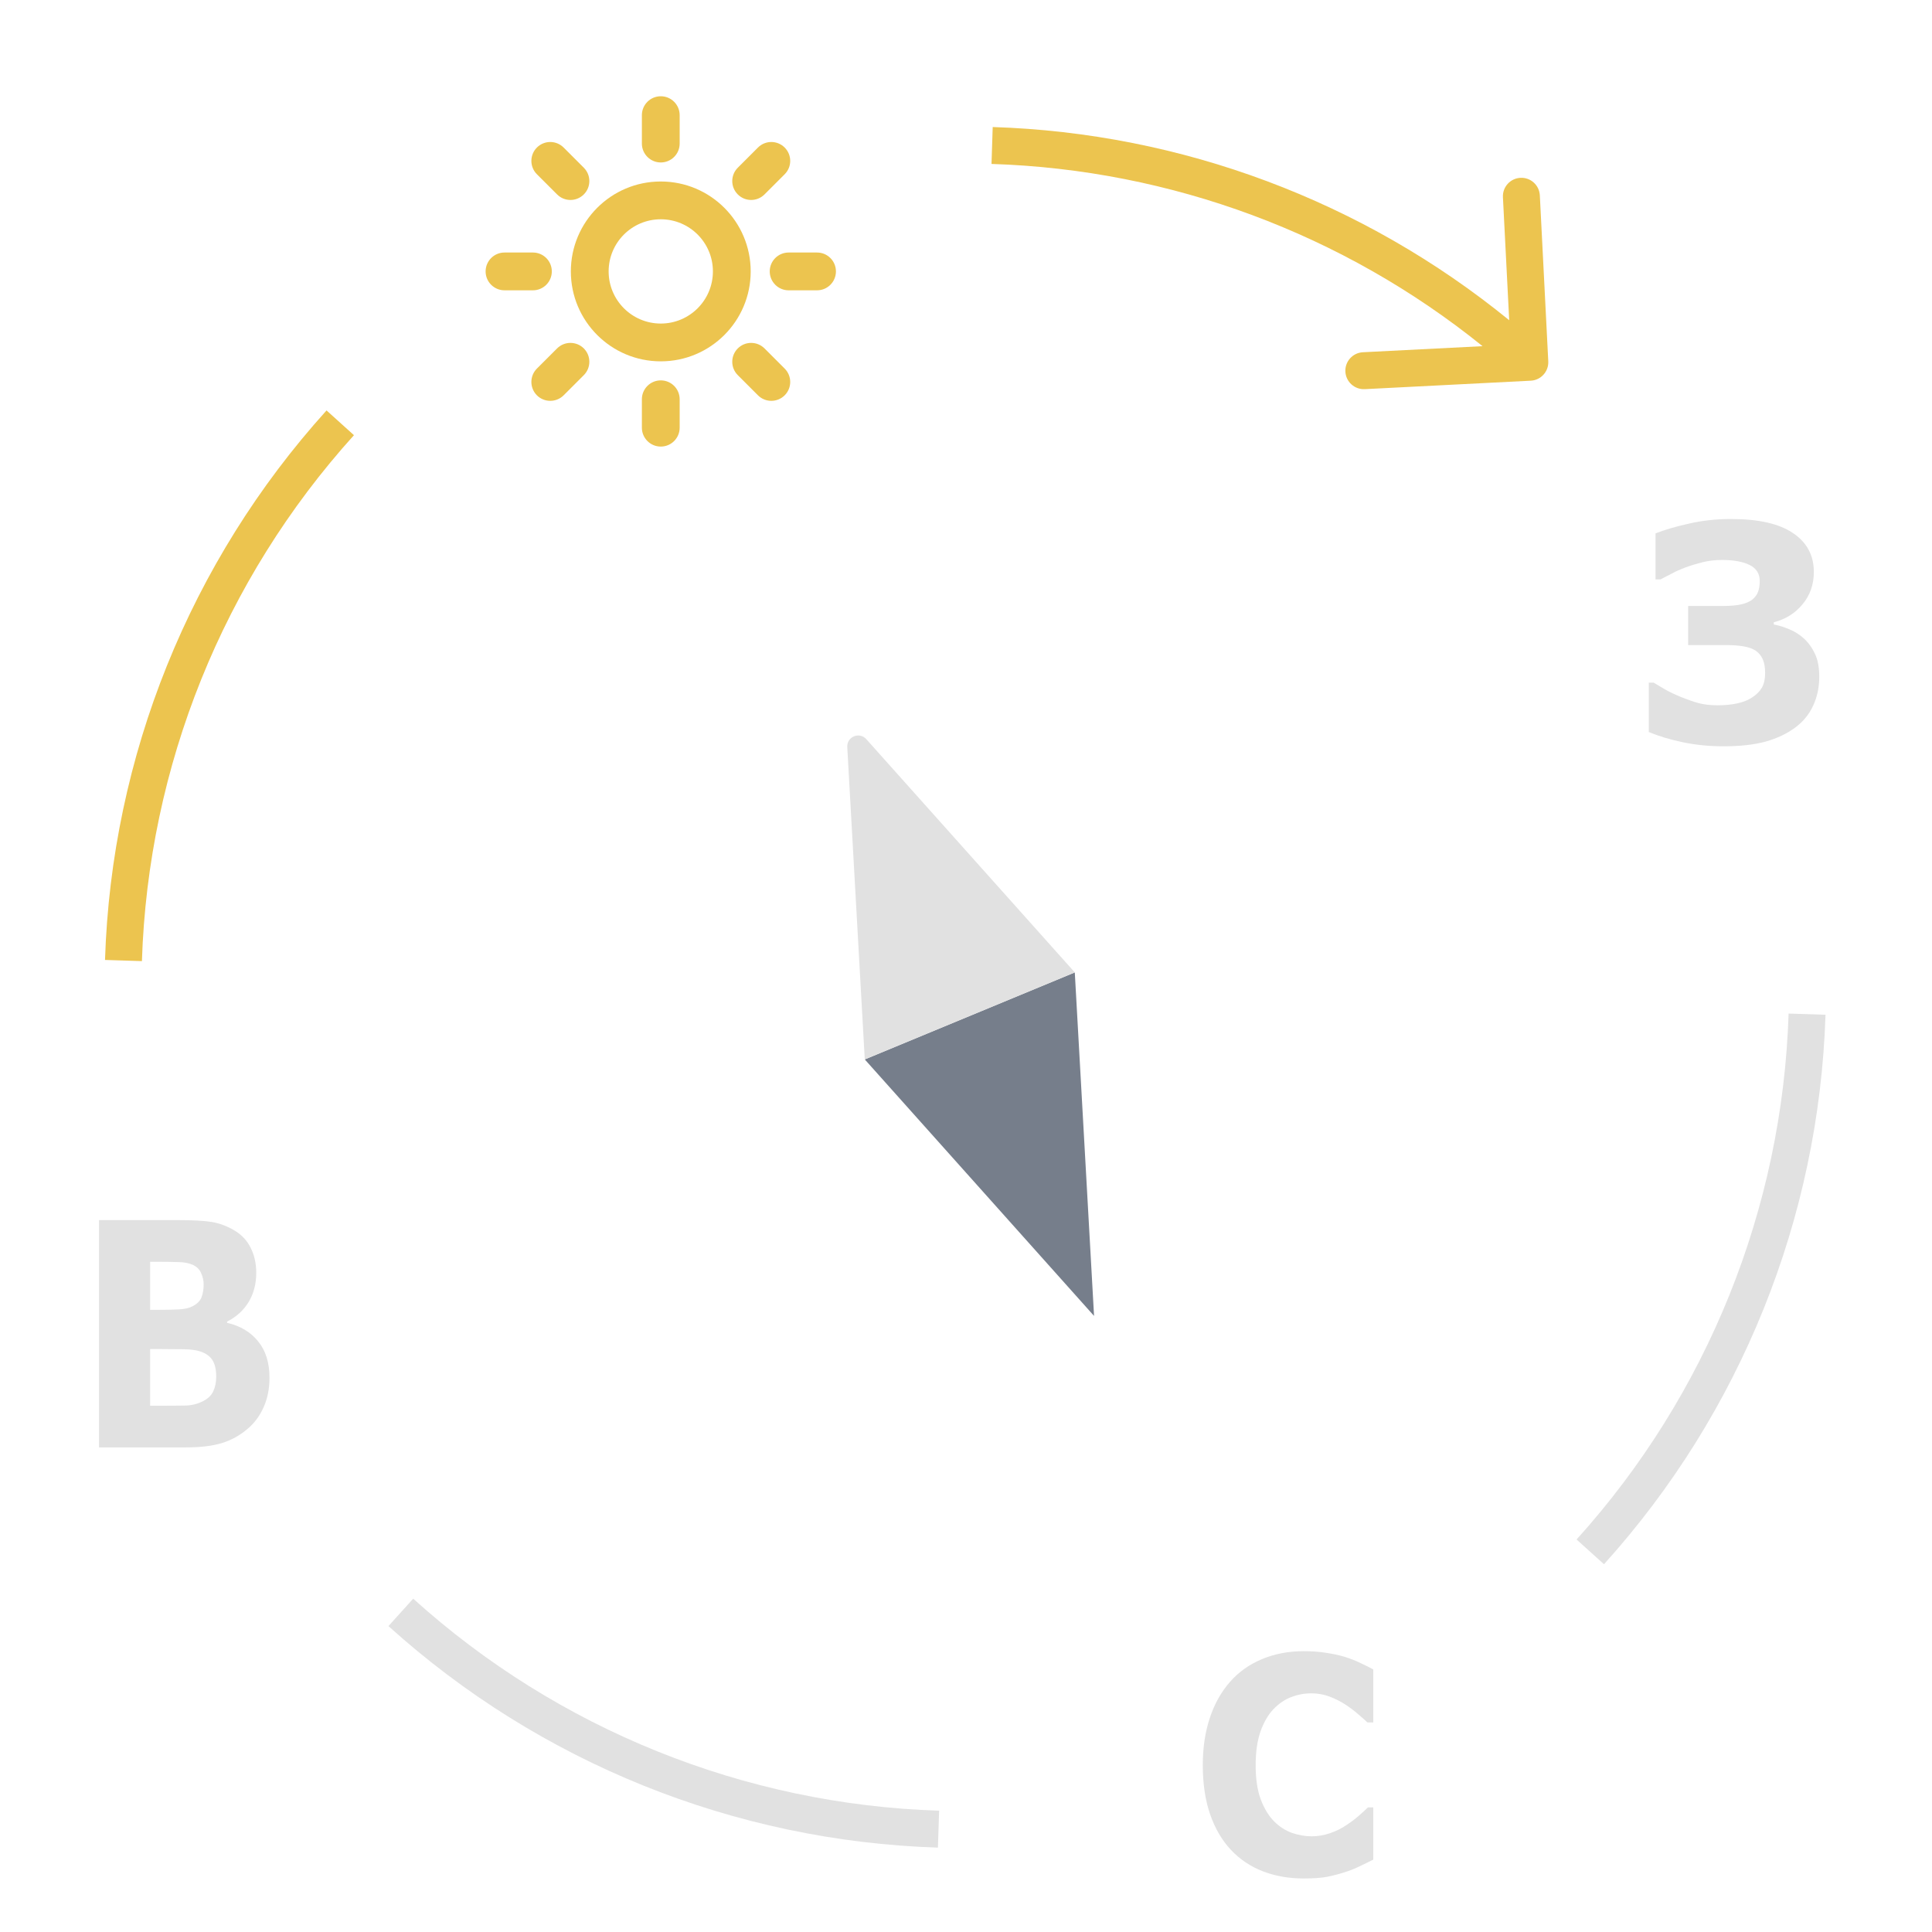<svg width="68" height="68" viewBox="0 0 68 68" fill="none" xmlns="http://www.w3.org/2000/svg">
<path d="M45.878 66.116C45.362 66.116 44.885 66.032 44.446 65.863C44.011 65.694 43.637 65.442 43.323 65.108C43.009 64.773 42.765 64.356 42.591 63.856C42.42 63.356 42.334 62.779 42.334 62.124C42.334 61.514 42.417 60.96 42.582 60.464C42.746 59.968 42.986 59.542 43.3 59.187C43.601 58.845 43.974 58.582 44.418 58.395C44.866 58.209 45.354 58.116 45.882 58.116C46.174 58.116 46.437 58.135 46.67 58.173C46.906 58.208 47.124 58.254 47.323 58.313C47.531 58.378 47.719 58.452 47.887 58.535C48.058 58.614 48.207 58.688 48.334 58.758V60.624H48.129C48.042 60.542 47.932 60.443 47.798 60.33C47.668 60.216 47.519 60.104 47.351 59.993C47.18 59.883 46.995 59.79 46.796 59.714C46.597 59.638 46.384 59.6 46.157 59.6C45.906 59.6 45.666 59.645 45.439 59.735C45.212 59.821 45.003 59.966 44.81 60.169C44.627 60.366 44.477 60.626 44.362 60.95C44.251 61.274 44.195 61.667 44.195 62.129C44.195 62.612 44.255 63.015 44.376 63.339C44.501 63.663 44.656 63.918 44.843 64.105C45.032 64.294 45.244 64.43 45.477 64.513C45.71 64.592 45.94 64.632 46.167 64.632C46.384 64.632 46.599 64.596 46.81 64.523C47.024 64.451 47.222 64.353 47.402 64.229C47.554 64.129 47.696 64.022 47.826 63.908C47.957 63.794 48.064 63.696 48.148 63.613H48.334V65.454C48.16 65.54 47.994 65.621 47.836 65.697C47.677 65.773 47.511 65.839 47.337 65.894C47.11 65.966 46.897 66.021 46.698 66.059C46.499 66.097 46.226 66.116 45.878 66.116Z" fill="#E1E1E1"/>
<path d="M64.032 23.821C64.032 24.189 63.96 24.527 63.818 24.834C63.678 25.141 63.468 25.398 63.189 25.605C62.897 25.822 62.549 25.987 62.146 26.101C61.743 26.211 61.251 26.267 60.67 26.267C60.159 26.267 59.682 26.22 59.241 26.127C58.803 26.037 58.4 25.917 58.032 25.765L58.032 24.027L58.203 24.027C58.292 24.083 58.425 24.162 58.603 24.265C58.784 24.365 58.965 24.451 59.146 24.524C59.375 24.617 59.586 24.691 59.779 24.746C59.976 24.798 60.203 24.824 60.46 24.824C60.711 24.824 60.94 24.801 61.146 24.757C61.352 24.712 61.525 24.643 61.665 24.55C61.821 24.45 61.937 24.334 62.013 24.203C62.089 24.069 62.127 23.896 62.127 23.686C62.127 23.486 62.098 23.324 62.041 23.2C61.987 23.076 61.902 22.974 61.784 22.895C61.667 22.823 61.519 22.773 61.341 22.745C61.167 22.717 60.96 22.704 60.722 22.704L59.417 22.704L59.417 21.328L60.675 21.328C60.913 21.328 61.117 21.309 61.289 21.271C61.46 21.23 61.59 21.173 61.679 21.101C61.778 21.018 61.844 20.926 61.879 20.826C61.917 20.726 61.937 20.601 61.937 20.449C61.937 20.19 61.818 20.002 61.579 19.885C61.344 19.768 61.022 19.709 60.613 19.709C60.368 19.709 60.141 19.735 59.932 19.787C59.722 19.839 59.522 19.899 59.332 19.968C59.125 20.047 58.96 20.121 58.837 20.19C58.713 20.256 58.583 20.323 58.446 20.392L58.27 20.392L58.27 18.773C58.594 18.646 58.989 18.53 59.456 18.427C59.925 18.32 60.414 18.267 60.922 18.267C61.894 18.267 62.622 18.432 63.108 18.763C63.597 19.091 63.841 19.547 63.841 20.133C63.841 20.571 63.709 20.949 63.446 21.266C63.186 21.583 62.848 21.795 62.432 21.902L62.432 21.98C62.603 22.011 62.782 22.066 62.97 22.145C63.16 22.221 63.333 22.329 63.489 22.471C63.648 22.616 63.778 22.795 63.879 23.009C63.981 23.219 64.032 23.49 64.032 23.821Z" fill="#E1E1E1"/>
<path d="M9.485 48.493C9.485 48.88 9.416 49.226 9.278 49.53C9.143 49.835 8.956 50.087 8.717 50.288C8.441 50.524 8.136 50.693 7.804 50.793C7.474 50.893 7.055 50.943 6.546 50.943L3.485 50.943L3.485 42.943L6.207 42.943C6.772 42.943 7.185 42.965 7.446 43.008C7.709 43.051 7.97 43.146 8.227 43.293C8.494 43.447 8.692 43.654 8.821 43.916C8.953 44.174 9.019 44.469 9.019 44.802C9.019 45.189 8.929 45.531 8.75 45.828C8.571 46.122 8.318 46.352 7.992 46.516L7.992 46.559C8.45 46.663 8.813 46.878 9.08 47.204C9.35 47.53 9.485 47.96 9.485 48.493ZM7.168 45.205C7.168 45.073 7.138 44.94 7.078 44.808C7.022 44.675 6.92 44.577 6.772 44.512C6.64 44.455 6.475 44.424 6.278 44.421C6.083 44.414 5.808 44.41 5.453 44.41L5.284 44.41L5.284 46.102L5.566 46.102C5.852 46.102 6.096 46.097 6.296 46.086C6.497 46.076 6.656 46.04 6.772 45.979C6.935 45.897 7.042 45.791 7.092 45.662C7.143 45.529 7.168 45.377 7.168 45.205ZM7.61 48.461C7.61 48.207 7.566 48.012 7.479 47.876C7.394 47.736 7.248 47.632 7.041 47.564C6.899 47.517 6.705 47.492 6.457 47.489C6.209 47.485 5.95 47.483 5.68 47.483L5.284 47.483L5.284 49.477L5.416 49.477C5.924 49.477 6.289 49.475 6.508 49.471C6.728 49.468 6.931 49.421 7.116 49.331C7.304 49.242 7.433 49.124 7.502 48.977C7.574 48.827 7.61 48.655 7.61 48.461Z" fill="#E1E1E1"/>
<path d="M38.507 46.316L30.438 37.289L37.829 34.227L38.507 46.316Z" fill="#767E8B"/>
<path d="M29.821 26.294C29.8 25.931 30.249 25.745 30.491 26.016L37.828 34.225L30.437 37.286L29.821 26.294Z" fill="#E1E1E1"/>
<path fill-rule="evenodd" clip-rule="evenodd" d="M54.494 12.717C54.512 13.076 54.236 13.381 53.878 13.399L48.035 13.697C47.677 13.715 47.371 13.439 47.353 13.08C47.335 12.722 47.611 12.416 47.969 12.398L52.181 12.184C47.283 8.232 41.218 5.971 34.898 5.77L34.94 4.471C41.595 4.683 47.98 7.081 53.119 11.271L52.898 6.941C52.88 6.582 53.156 6.277 53.514 6.259C53.873 6.24 54.178 6.516 54.197 6.875L54.494 12.717Z" fill="#ECC44F"/>
<path fill-rule="evenodd" clip-rule="evenodd" d="M3.696 33.787C3.924 26.62 6.687 19.767 11.493 14.446L12.458 15.317C7.858 20.41 5.214 26.969 4.995 33.828L3.696 33.787Z" fill="#ECC44F"/>
<path fill-rule="evenodd" clip-rule="evenodd" d="M33.012 65.03C25.846 64.802 18.993 62.039 13.672 57.233L14.543 56.268C19.636 60.868 26.195 63.512 33.054 63.731L33.012 65.03Z" fill="#E1E1E1"/>
<path fill-rule="evenodd" clip-rule="evenodd" d="M64.252 35.716C64.024 42.882 61.261 49.735 56.455 55.056L55.49 54.185C60.09 49.092 62.734 42.533 62.953 35.674L64.252 35.716Z" fill="#E1E1E1"/>
<path fill-rule="evenodd" clip-rule="evenodd" d="M23.257 11.388C24.271 11.388 25.092 10.566 25.092 9.553C25.092 8.539 24.271 7.718 23.257 7.718C22.244 7.718 21.422 8.539 21.422 9.553C21.422 10.566 22.244 11.388 23.257 11.388ZM26.422 9.553C26.422 11.301 25.005 12.718 23.257 12.718C21.509 12.718 20.092 11.301 20.092 9.553C20.092 7.805 21.509 6.388 23.257 6.388C25.005 6.388 26.422 7.805 26.422 9.553Z" fill="#ECC44F"/>
<path fill-rule="evenodd" clip-rule="evenodd" d="M23.257 15.718C22.89 15.718 22.592 15.42 22.592 15.053L22.592 14.053C22.592 13.685 22.89 13.388 23.257 13.388C23.625 13.388 23.922 13.685 23.922 14.053L23.922 15.053C23.922 15.42 23.625 15.718 23.257 15.718Z" fill="#ECC44F"/>
<path fill-rule="evenodd" clip-rule="evenodd" d="M23.257 5.718C22.89 5.718 22.592 5.42 22.592 5.053L22.592 4.053C22.592 3.686 22.89 3.388 23.257 3.388C23.625 3.388 23.922 3.686 23.922 4.053L23.922 5.053C23.922 5.42 23.625 5.718 23.257 5.718Z" fill="#ECC44F"/>
<path fill-rule="evenodd" clip-rule="evenodd" d="M27.618 13.914C27.358 14.173 26.938 14.173 26.678 13.914L25.968 13.204C25.708 12.944 25.708 12.523 25.968 12.263C26.227 12.004 26.648 12.004 26.908 12.263L27.618 12.973C27.878 13.233 27.878 13.654 27.618 13.914Z" fill="#ECC44F"/>
<path fill-rule="evenodd" clip-rule="evenodd" d="M20.548 6.843C20.288 7.103 19.867 7.103 19.608 6.843L18.897 6.133C18.638 5.874 18.638 5.453 18.897 5.193C19.157 4.933 19.578 4.933 19.838 5.193L20.548 5.903C20.808 6.163 20.808 6.584 20.548 6.843Z" fill="#ECC44F"/>
<path fill-rule="evenodd" clip-rule="evenodd" d="M29.422 9.553C29.422 9.92 29.125 10.218 28.757 10.218L27.757 10.218C27.39 10.218 27.092 9.92 27.092 9.553C27.092 9.185 27.39 8.888 27.757 8.888L28.757 8.888C29.125 8.888 29.422 9.185 29.422 9.553Z" fill="#ECC44F"/>
<path fill-rule="evenodd" clip-rule="evenodd" d="M19.422 9.553C19.422 9.92 19.125 10.218 18.757 10.218L17.757 10.218C17.39 10.218 17.092 9.92 17.092 9.553C17.092 9.185 17.39 8.888 17.757 8.888L18.757 8.888C19.125 8.888 19.422 9.185 19.422 9.553Z" fill="#ECC44F"/>
<path fill-rule="evenodd" clip-rule="evenodd" d="M25.968 6.843C25.708 6.584 25.708 6.163 25.968 5.903L26.678 5.193C26.938 4.933 27.358 4.933 27.618 5.193C27.878 5.453 27.878 5.874 27.618 6.133L26.908 6.843C26.648 7.103 26.227 7.103 25.968 6.843Z" fill="#ECC44F"/>
<path fill-rule="evenodd" clip-rule="evenodd" d="M18.897 13.914C18.638 13.654 18.638 13.233 18.897 12.973L19.608 12.263C19.867 12.004 20.288 12.004 20.548 12.263C20.808 12.523 20.808 12.944 20.548 13.204L19.838 13.914C19.578 14.173 19.157 14.173 18.897 13.914Z" fill="#ECC44F"/>
</svg>
